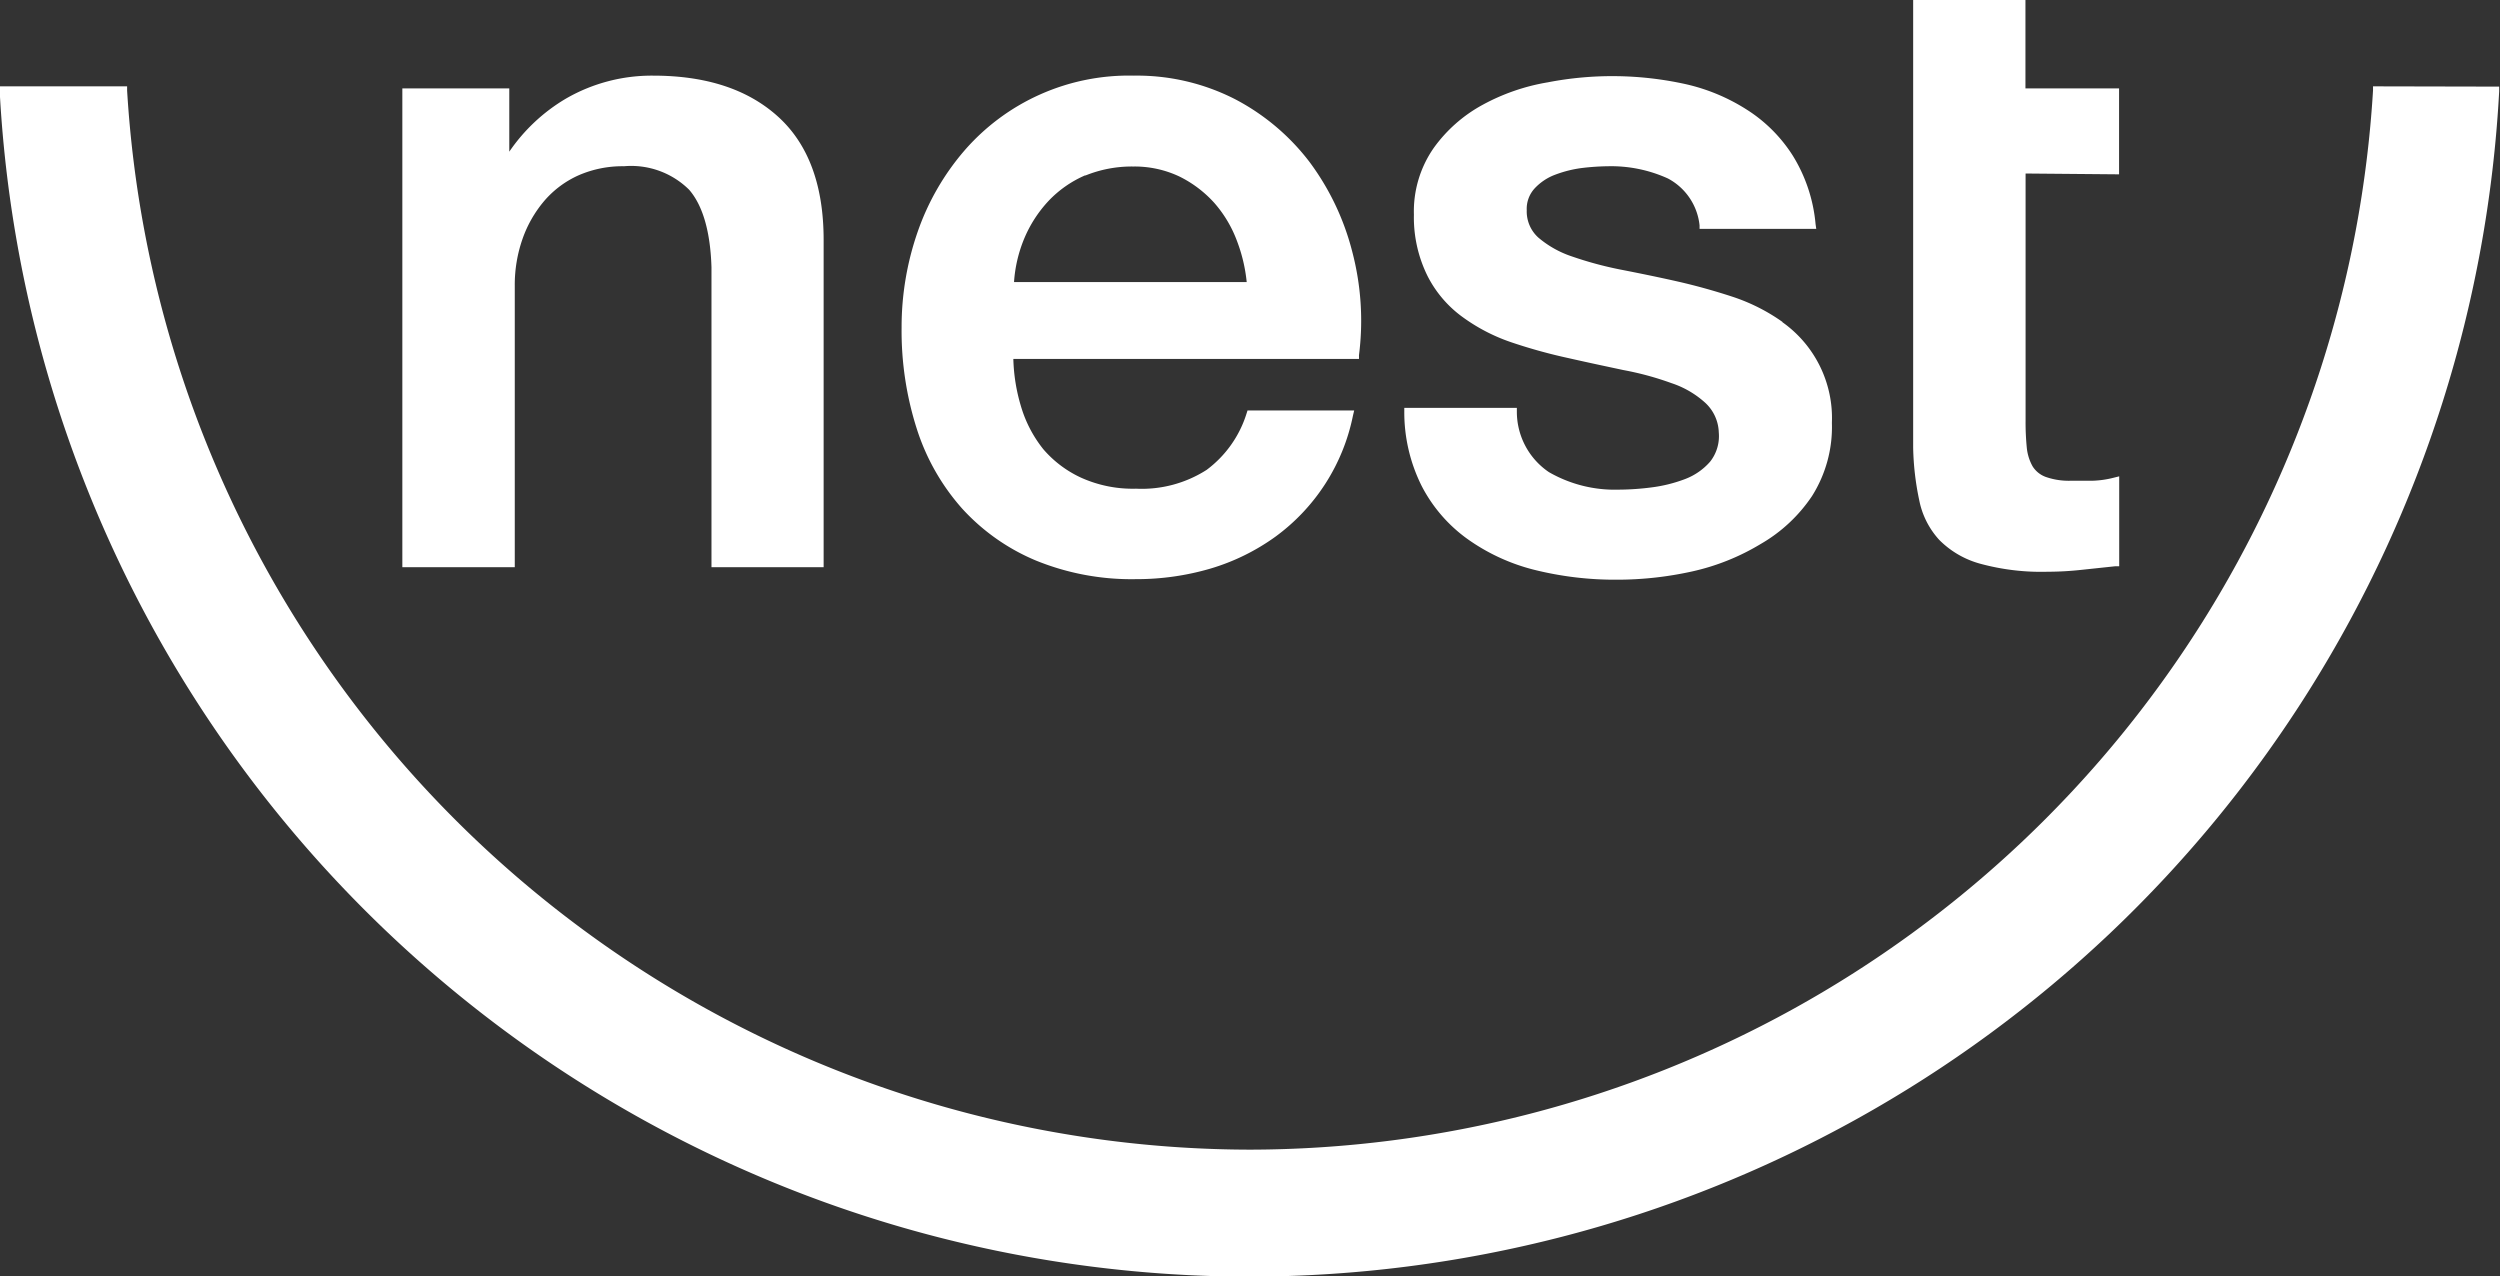 <svg xmlns="http://www.w3.org/2000/svg" viewBox="0 0 182.12 92.98"><rect x="0" y="0" width="182.12" height="92.98" fill="#333333" stroke="none"/><defs><style>.cls-1{fill:#fff;}</style></defs><title>Asset 1</title><g id="Layer_2" data-name="Layer 2"><g id="top_nav" data-name="top/nav"><path class="cls-1" d="M47.58,5.51a12.49,12.49,0,0,0-6.33,1.66,13,13,0,0,0-4.15,3.88V6.44H29.31V41.32H37.5V20.8a10.13,10.13,0,0,1,.57-3.41,8.73,8.73,0,0,1,1.6-2.78,7.12,7.12,0,0,1,2.48-1.84,8,8,0,0,1,3.31-.66,6,6,0,0,1,4.74,1.71c1,1.15,1.55,3.06,1.63,5.65V41.32H60V17.48c0-4-1.12-7-3.34-9S51.4,5.51,47.58,5.51Z"/><path class="cls-1" d="M95.39,11.79A16.34,16.34,0,0,0,90,7.24a15.68,15.68,0,0,0-7.4-1.73A15.85,15.85,0,0,0,70.23,11a18.18,18.18,0,0,0-3.37,5.86,21.09,21.09,0,0,0-1.18,7,23.43,23.43,0,0,0,1.11,7.39,16.09,16.09,0,0,0,3.31,5.81,15.18,15.18,0,0,0,5.38,3.78,18.43,18.43,0,0,0,7.28,1.35,19.09,19.09,0,0,0,5.42-.77,15.7,15.7,0,0,0,4.7-2.3,14.46,14.46,0,0,0,5.68-8.84l.09-.38H90.88l-.07.22a8.13,8.13,0,0,1-2.91,4.11,8.76,8.76,0,0,1-5.14,1.37,9.14,9.14,0,0,1-4-.8A8.07,8.07,0,0,1,76,32.72a9.11,9.11,0,0,1-1.63-3.14,13.08,13.08,0,0,1-.55-3.43H99l0-.28a19.8,19.8,0,0,0-.5-7.57A18.67,18.67,0,0,0,95.39,11.79Zm-16.33,1a9,9,0,0,1,3.5-.66,7.64,7.64,0,0,1,3.34.72,8.44,8.44,0,0,1,2.55,1.92,8.9,8.9,0,0,1,1.66,2.78,11.65,11.65,0,0,1,.71,3H73.87a10,10,0,0,1,.73-3.14,9.24,9.24,0,0,1,1.8-2.79A8.1,8.1,0,0,1,79.06,12.77Z"/><path class="cls-1" d="M129.86,23.46a13.67,13.67,0,0,0-3.64-1.84c-1.34-.44-2.71-.82-4.08-1.13s-2.85-.61-4.13-.86a26.45,26.45,0,0,1-3.5-.95,7.36,7.36,0,0,1-2.43-1.36,2.56,2.56,0,0,1-.86-2,2.2,2.2,0,0,1,.58-1.6,3.91,3.91,0,0,1,1.51-1,8.61,8.61,0,0,1,2-.49,17.5,17.5,0,0,1,1.86-.12,10,10,0,0,1,4.33.89,4.37,4.37,0,0,1,2.31,3.42l0,.25h8.5l-.05-.35a11.4,11.4,0,0,0-1.67-5A10.85,10.85,0,0,0,127.27,8a14,14,0,0,0-4.47-1.87A24.74,24.74,0,0,0,112.74,6,15.09,15.09,0,0,0,108,7.64a10.63,10.63,0,0,0-3.55,3.13A8.08,8.08,0,0,0,103,15.63a9.61,9.61,0,0,0,1,4.49,8.37,8.37,0,0,0,2.58,3,13.22,13.22,0,0,0,3.59,1.84,38.62,38.62,0,0,0,4.1,1.13c1.5.34,2.83.62,4,.87a21.9,21.9,0,0,1,3.49.95,6.85,6.85,0,0,1,2.45,1.42,3.06,3.06,0,0,1,1,2.17,3,3,0,0,1-.63,2.13,4.57,4.57,0,0,1-1.83,1.27,10.63,10.63,0,0,1-2.47.61,19.34,19.34,0,0,1-2.37.16,9.6,9.6,0,0,1-5.08-1.28A5.31,5.31,0,0,1,110.5,30l0-.29H102.3V30a12,12,0,0,0,1.27,5.41,10.91,10.91,0,0,0,3.27,3.81,14.42,14.42,0,0,0,4.89,2.28,24.3,24.3,0,0,0,6.08.73,25.28,25.28,0,0,0,5.45-.6,16.55,16.55,0,0,0,5-2A11.26,11.26,0,0,0,132,36.14a9.43,9.43,0,0,0,1.45-5.34,8.56,8.56,0,0,0-3.62-7.34Z"/><path class="cls-1" d="M154.37,12.7V6.44h-6.82V0h-8.18V32.6a20.19,20.19,0,0,0,.44,3.83,6,6,0,0,0,1.46,2.9,6.68,6.68,0,0,0,3,1.74,16.87,16.87,0,0,0,4.9.58,22.91,22.91,0,0,0,2.48-.14l2.45-.26.28,0V34.7l-.4.1a7,7,0,0,1-1.52.22c-.53,0-1,0-1.57,0a5.07,5.07,0,0,1-1.87-.28,1.89,1.89,0,0,1-.95-.77,3.47,3.47,0,0,1-.42-1.33,18.83,18.83,0,0,1-.09-2v-18Z"/><path class="cls-1" d="M172.87,6.29l0,.3A82.11,82.11,0,0,1,91.06,83.75,82.09,82.09,0,0,1,9.26,6.59l0-.3H0l0,.52a1.56,1.56,0,0,0,0,.25A91.2,91.2,0,0,0,91.06,93a91.24,91.24,0,0,0,91-86.35l0-.34Z"/></g></g></svg>